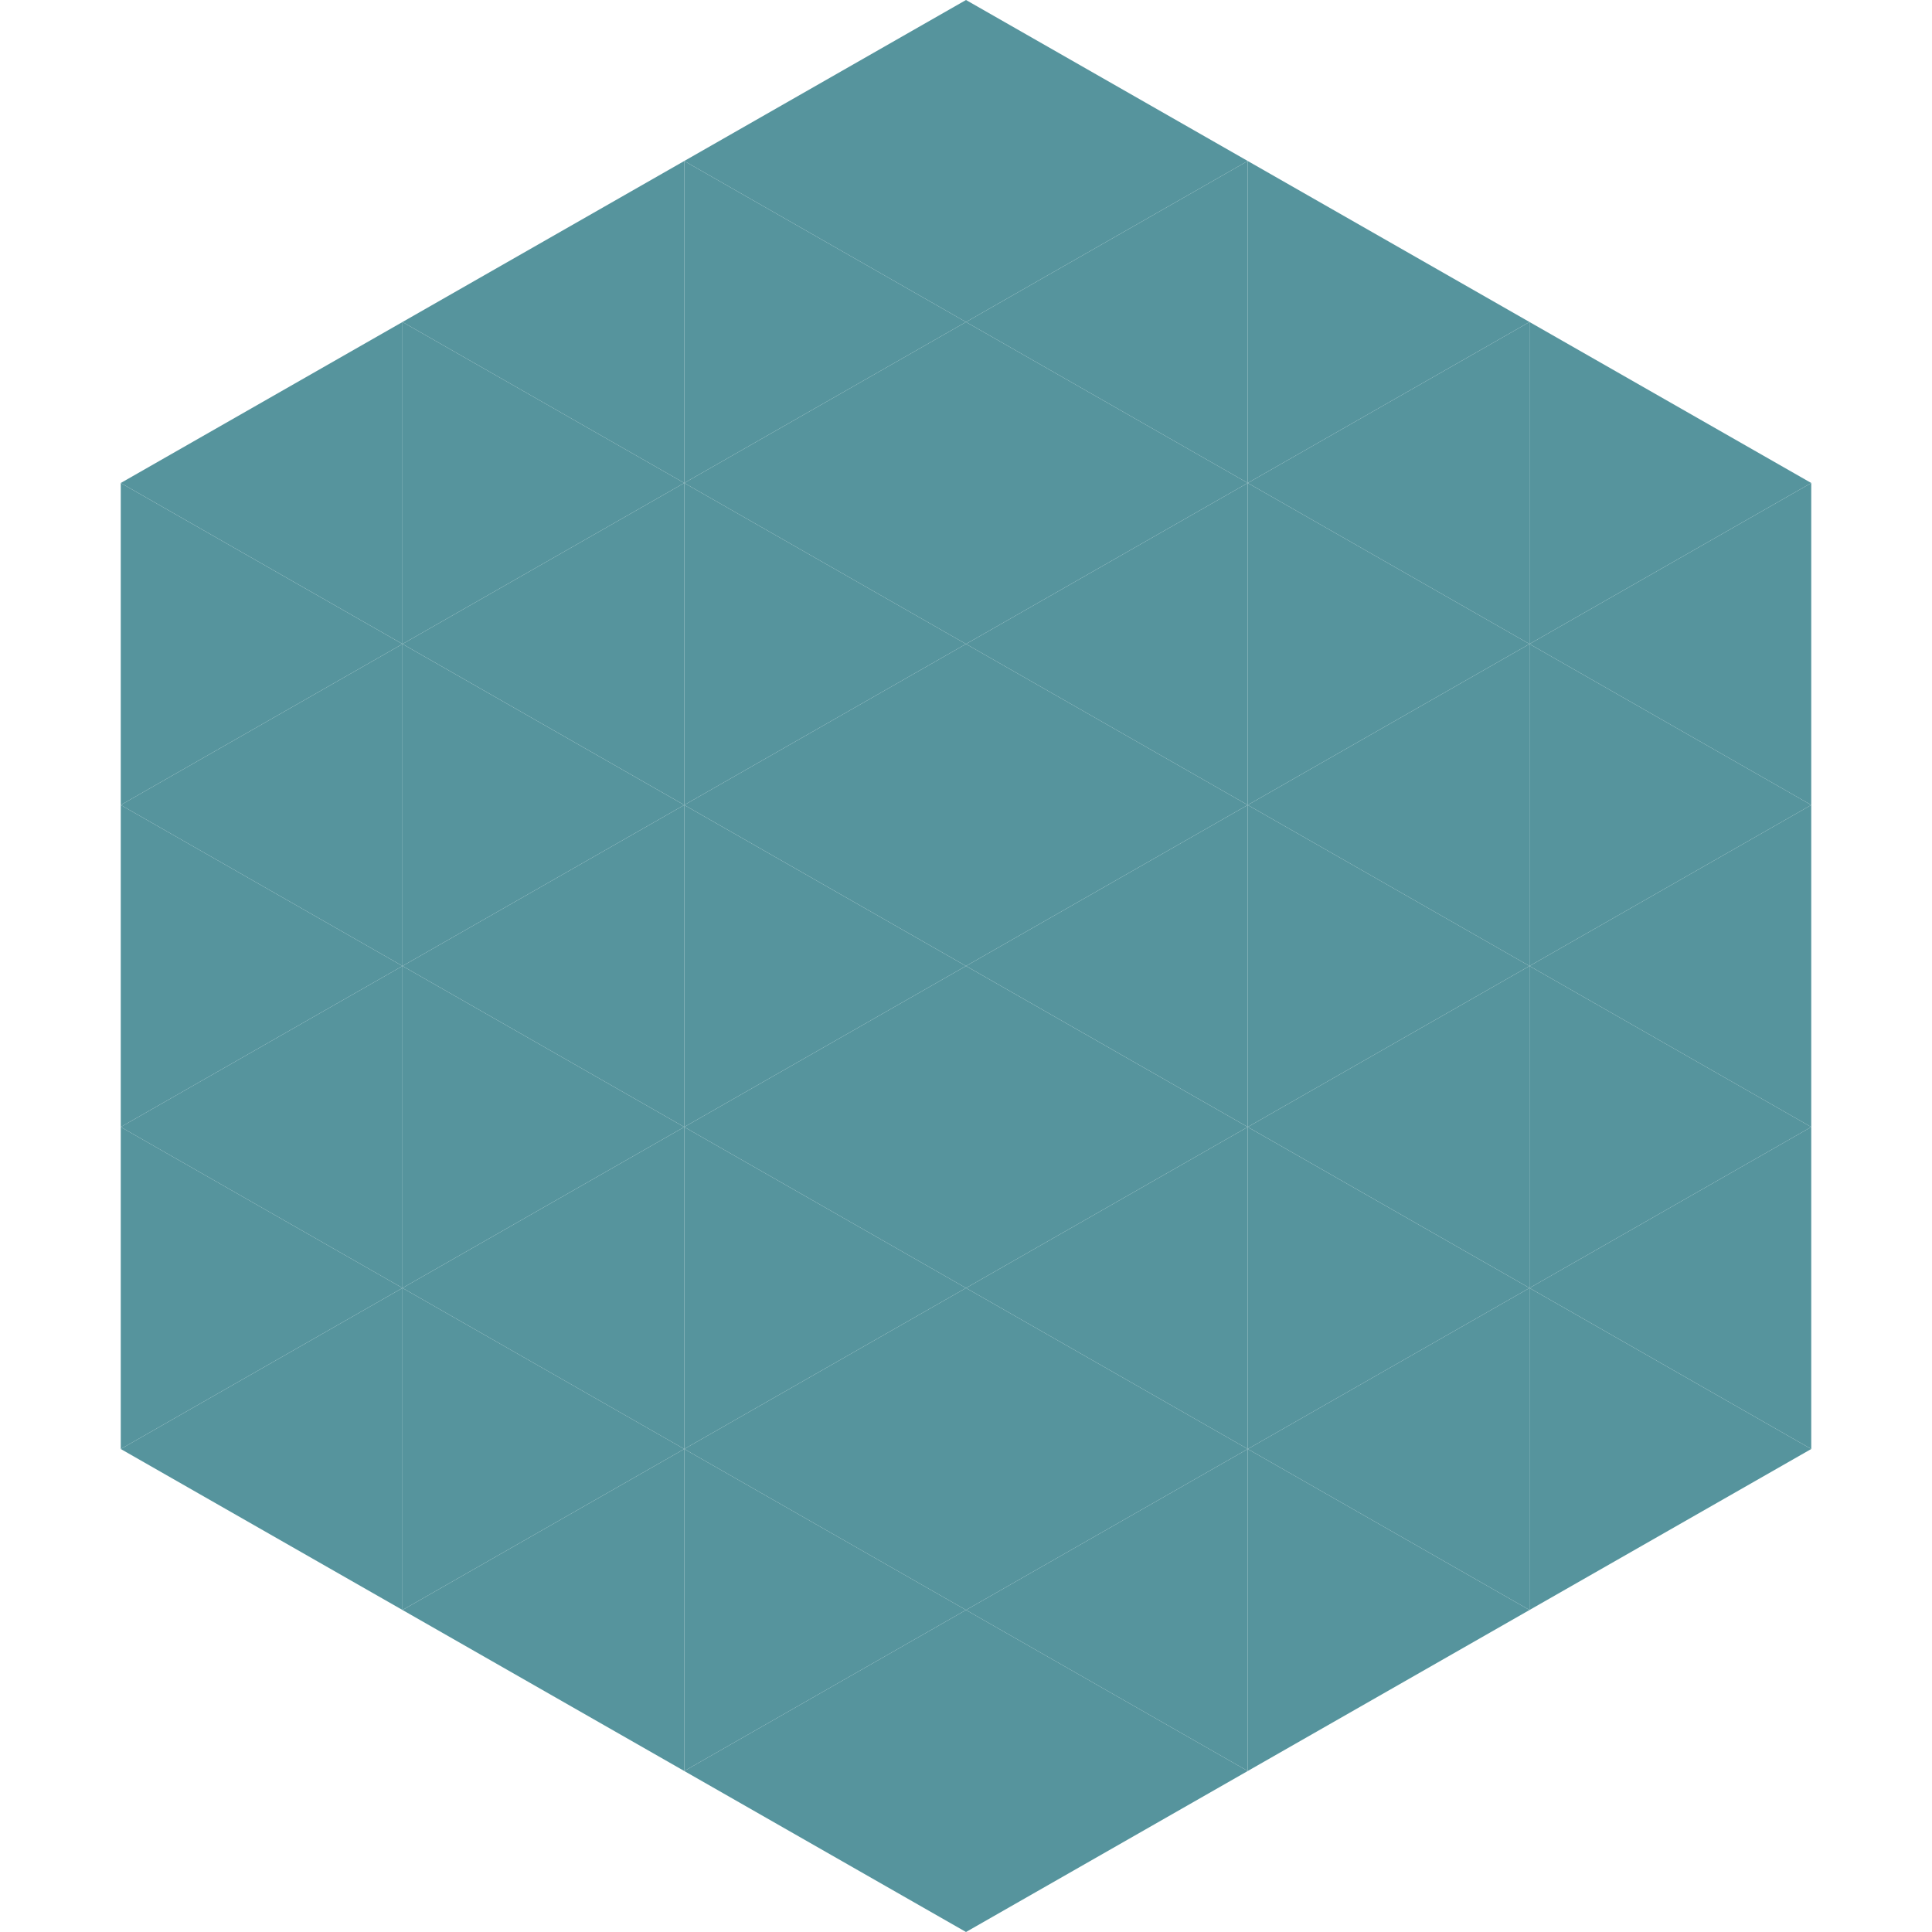 <?xml version="1.0"?>
<!-- Generated by SVGo -->
<svg width="240" height="240"
     xmlns="http://www.w3.org/2000/svg"
     xmlns:xlink="http://www.w3.org/1999/xlink">
<polygon points="50,40 15,60 50,80" style="fill:rgb(86,148,157)" />
<polygon points="190,40 225,60 190,80" style="fill:rgb(86,148,157)" />
<polygon points="15,60 50,80 15,100" style="fill:rgb(86,148,157)" />
<polygon points="225,60 190,80 225,100" style="fill:rgb(86,148,157)" />
<polygon points="50,80 15,100 50,120" style="fill:rgb(86,148,157)" />
<polygon points="190,80 225,100 190,120" style="fill:rgb(86,148,157)" />
<polygon points="15,100 50,120 15,140" style="fill:rgb(86,148,157)" />
<polygon points="225,100 190,120 225,140" style="fill:rgb(86,148,157)" />
<polygon points="50,120 15,140 50,160" style="fill:rgb(86,148,157)" />
<polygon points="190,120 225,140 190,160" style="fill:rgb(86,148,157)" />
<polygon points="15,140 50,160 15,180" style="fill:rgb(86,148,157)" />
<polygon points="225,140 190,160 225,180" style="fill:rgb(86,148,157)" />
<polygon points="50,160 15,180 50,200" style="fill:rgb(86,148,157)" />
<polygon points="190,160 225,180 190,200" style="fill:rgb(86,148,157)" />
<polygon points="15,180 50,200 15,220" style="fill:rgb(255,255,255); fill-opacity:0" />
<polygon points="225,180 190,200 225,220" style="fill:rgb(255,255,255); fill-opacity:0" />
<polygon points="50,0 85,20 50,40" style="fill:rgb(255,255,255); fill-opacity:0" />
<polygon points="190,0 155,20 190,40" style="fill:rgb(255,255,255); fill-opacity:0" />
<polygon points="85,20 50,40 85,60" style="fill:rgb(86,148,157)" />
<polygon points="155,20 190,40 155,60" style="fill:rgb(86,148,157)" />
<polygon points="50,40 85,60 50,80" style="fill:rgb(86,148,157)" />
<polygon points="190,40 155,60 190,80" style="fill:rgb(86,148,157)" />
<polygon points="85,60 50,80 85,100" style="fill:rgb(86,148,157)" />
<polygon points="155,60 190,80 155,100" style="fill:rgb(86,148,157)" />
<polygon points="50,80 85,100 50,120" style="fill:rgb(86,148,157)" />
<polygon points="190,80 155,100 190,120" style="fill:rgb(86,148,157)" />
<polygon points="85,100 50,120 85,140" style="fill:rgb(86,148,157)" />
<polygon points="155,100 190,120 155,140" style="fill:rgb(86,148,157)" />
<polygon points="50,120 85,140 50,160" style="fill:rgb(86,148,157)" />
<polygon points="190,120 155,140 190,160" style="fill:rgb(86,148,157)" />
<polygon points="85,140 50,160 85,180" style="fill:rgb(86,148,157)" />
<polygon points="155,140 190,160 155,180" style="fill:rgb(86,148,157)" />
<polygon points="50,160 85,180 50,200" style="fill:rgb(86,148,157)" />
<polygon points="190,160 155,180 190,200" style="fill:rgb(86,148,157)" />
<polygon points="85,180 50,200 85,220" style="fill:rgb(86,148,157)" />
<polygon points="155,180 190,200 155,220" style="fill:rgb(86,148,157)" />
<polygon points="120,0 85,20 120,40" style="fill:rgb(86,148,157)" />
<polygon points="120,0 155,20 120,40" style="fill:rgb(86,148,157)" />
<polygon points="85,20 120,40 85,60" style="fill:rgb(86,148,157)" />
<polygon points="155,20 120,40 155,60" style="fill:rgb(86,148,157)" />
<polygon points="120,40 85,60 120,80" style="fill:rgb(86,148,157)" />
<polygon points="120,40 155,60 120,80" style="fill:rgb(86,148,157)" />
<polygon points="85,60 120,80 85,100" style="fill:rgb(86,148,157)" />
<polygon points="155,60 120,80 155,100" style="fill:rgb(86,148,157)" />
<polygon points="120,80 85,100 120,120" style="fill:rgb(86,148,157)" />
<polygon points="120,80 155,100 120,120" style="fill:rgb(86,148,157)" />
<polygon points="85,100 120,120 85,140" style="fill:rgb(86,148,157)" />
<polygon points="155,100 120,120 155,140" style="fill:rgb(86,148,157)" />
<polygon points="120,120 85,140 120,160" style="fill:rgb(86,148,157)" />
<polygon points="120,120 155,140 120,160" style="fill:rgb(86,148,157)" />
<polygon points="85,140 120,160 85,180" style="fill:rgb(86,148,157)" />
<polygon points="155,140 120,160 155,180" style="fill:rgb(86,148,157)" />
<polygon points="120,160 85,180 120,200" style="fill:rgb(86,148,157)" />
<polygon points="120,160 155,180 120,200" style="fill:rgb(86,148,157)" />
<polygon points="85,180 120,200 85,220" style="fill:rgb(86,148,157)" />
<polygon points="155,180 120,200 155,220" style="fill:rgb(86,148,157)" />
<polygon points="120,200 85,220 120,240" style="fill:rgb(86,148,157)" />
<polygon points="120,200 155,220 120,240" style="fill:rgb(86,148,157)" />
<polygon points="85,220 120,240 85,260" style="fill:rgb(255,255,255); fill-opacity:0" />
<polygon points="155,220 120,240 155,260" style="fill:rgb(255,255,255); fill-opacity:0" />
</svg>
